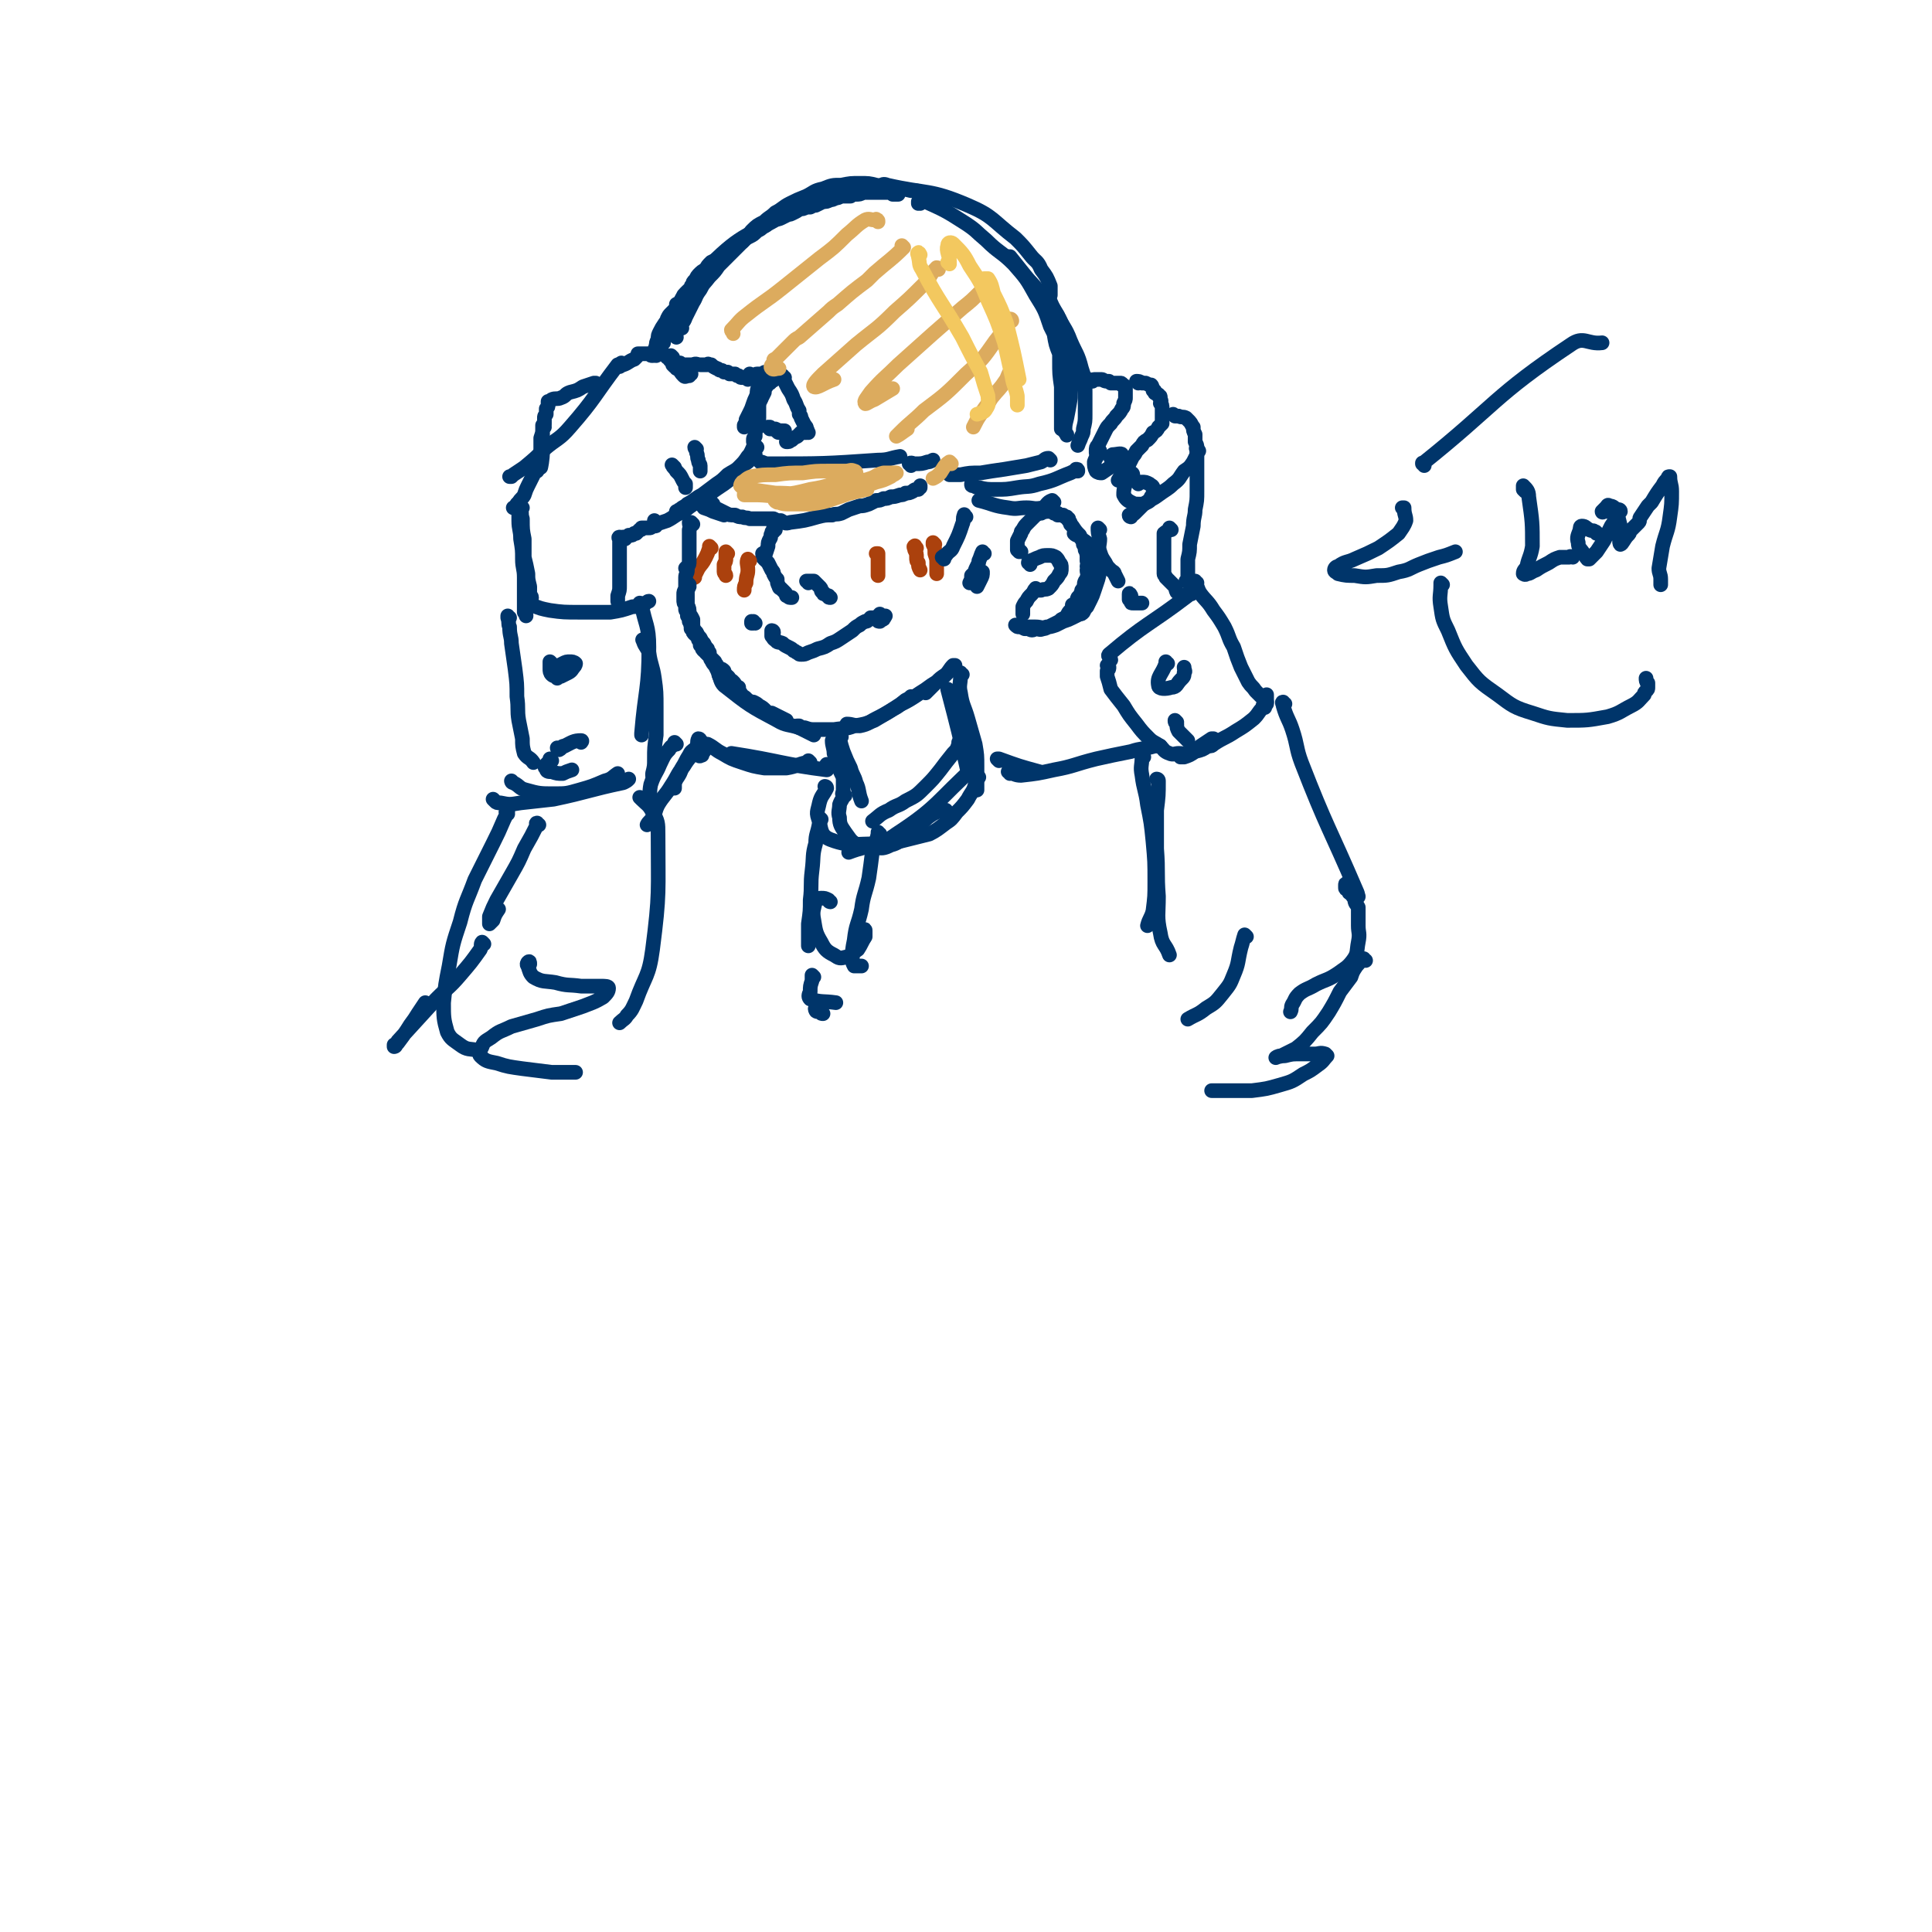<svg viewBox='0 0 1054 1054' version='1.1' xmlns='http://www.w3.org/2000/svg' xmlns:xlink='http://www.w3.org/1999/xlink'><g fill='none' stroke='rgb(0,53,106)' stroke-width='8' stroke-linecap='round' stroke-linejoin='round'><path d='M338,200c-1,-1 -1,-1 -1,-1 0,0 0,0 0,0 -13,17 -12,18 -26,34 -6,7 -7,6 -14,12 -5,5 -5,5 -11,10 -3,2 -3,2 -6,4 -1,1 -1,1 -2,1 0,0 1,0 1,0 '/><path d='M340,199c0,0 -1,-1 -1,-1 0,0 0,1 1,1 3,-1 3,-2 6,-3 0,0 0,0 1,-1 1,-1 1,-1 1,-2 0,0 0,0 0,0 1,1 0,0 0,0 0,0 0,0 1,0 1,0 1,0 1,0 1,0 1,0 1,0 1,0 1,0 2,0 1,0 1,0 2,0 0,1 0,1 1,1 '/><path d='M358,194c0,0 -1,-1 -1,-1 0,0 0,0 0,0 0,0 0,0 0,0 1,0 1,0 1,0 0,0 0,0 1,0 0,0 0,0 0,-1 0,0 0,0 0,0 1,0 1,0 1,0 1,0 1,0 1,0 0,0 0,1 1,1 0,0 0,0 0,0 1,1 1,1 1,1 0,0 0,0 1,1 0,0 0,0 1,0 0,1 0,1 1,2 0,0 0,0 1,1 0,0 0,0 0,1 0,0 0,-1 0,0 0,0 0,0 0,0 1,0 0,0 0,0 1,1 1,1 1,1 0,0 0,0 0,0 1,0 1,0 1,0 0,1 0,1 0,1 '/><path d='M367,195c0,0 0,0 -1,-1 0,0 1,1 1,1 0,0 0,0 0,0 0,0 0,0 0,0 0,1 0,1 1,2 3,4 2,5 5,8 1,1 1,0 3,0 0,0 0,0 0,-1 1,0 1,0 1,0 '/><path d='M372,199c0,0 -1,-1 -1,-1 0,0 0,0 0,1 0,0 0,0 1,0 1,0 1,0 3,0 2,0 2,0 3,0 2,-1 2,0 4,0 1,0 1,0 2,0 1,0 1,0 2,0 0,0 0,-1 1,0 0,0 0,0 1,0 1,1 1,1 3,2 1,0 1,1 2,1 1,0 1,0 2,1 1,0 1,0 2,0 1,1 1,1 1,1 2,0 2,0 3,0 1,1 1,1 2,1 1,1 1,1 2,1 1,0 1,0 2,0 0,0 0,0 1,0 0,0 0,0 0,1 '/><path d='M410,205c0,0 -1,-1 -1,-1 0,0 1,1 1,1 2,0 2,-1 3,-1 1,0 1,0 3,0 1,-1 1,-1 2,-1 0,0 0,0 1,0 1,-1 1,0 1,0 0,0 0,-1 1,0 0,0 0,0 0,0 0,0 0,0 0,0 1,1 1,1 1,1 0,0 0,0 0,1 0,0 0,0 0,0 0,1 0,1 0,2 0,1 0,0 -1,1 '/><path d='M420,209c0,-1 0,-1 -1,-1 0,0 1,0 0,1 0,1 -1,1 -1,2 -1,1 -1,2 -1,3 -2,4 -2,4 -4,8 '/><path d='M416,208c0,0 -1,-1 -1,-1 0,0 0,0 0,1 0,1 0,1 -1,2 -1,3 -1,3 -1,5 -1,3 -1,2 -2,5 -1,3 -1,3 -2,5 -1,2 -1,2 -2,4 0,2 0,1 -1,3 0,0 0,0 0,1 '/><path d='M415,218c0,0 -1,-1 -1,-1 0,0 0,1 0,2 0,0 0,-1 0,0 0,0 0,0 0,1 0,1 0,1 0,1 0,2 0,2 0,4 0,1 0,1 0,3 0,2 -1,2 -1,4 0,2 0,2 -1,3 0,2 0,2 0,3 -1,1 -1,1 -1,2 0,0 0,0 0,1 '/><path d='M413,244c0,0 -1,-1 -1,-1 -1,0 -1,1 -2,3 -1,2 -1,2 -2,3 -2,3 -2,3 -5,6 -2,2 -3,2 -6,4 -3,3 -3,3 -6,5 -4,3 -4,3 -8,6 -4,2 -4,3 -8,5 -2,2 -2,1 -4,3 -1,0 -1,1 -2,1 0,0 0,0 0,0 0,0 0,0 0,0 '/><path d='M412,248c0,0 0,0 -1,-1 0,0 1,1 0,1 -1,2 -1,2 -3,4 -3,2 -3,3 -5,5 -4,4 -4,4 -8,7 -6,4 -6,4 -11,8 -6,3 -6,3 -11,7 -5,2 -5,3 -9,5 -3,1 -3,1 -6,2 0,1 0,1 -1,1 0,0 0,0 0,0 0,-1 0,-1 1,-1 0,-1 0,-1 0,-1 0,0 0,0 0,0 0,0 0,0 -1,-1 0,0 1,1 1,1 0,0 0,0 0,0 0,0 0,0 -1,-1 0,0 1,1 1,1 0,0 0,0 -1,1 -1,1 -1,1 -1,1 -1,1 -1,1 -2,1 -1,0 -1,0 -1,0 -1,0 -1,0 -2,0 0,0 0,0 -1,0 0,1 0,1 -1,1 -1,1 -1,1 -2,2 0,0 0,0 -1,0 -1,1 -1,1 -2,1 0,0 0,0 -1,0 0,1 0,0 0,0 -1,1 -1,1 -2,1 0,0 0,0 -1,0 0,0 0,0 0,0 0,0 0,0 0,0 0,1 0,1 0,1 0,0 0,0 1,0 '/><path d='M293,257c-1,0 -1,-1 -1,-1 -1,0 0,0 0,1 0,0 0,0 0,0 -1,2 -1,2 -2,4 -1,2 -1,2 -2,4 -1,2 -1,2 -2,5 -1,2 -2,2 -3,4 -1,1 -1,1 -2,3 0,0 -1,0 -1,0 '/><path d='M297,233c0,0 0,-1 -1,-1 0,0 0,0 0,1 0,1 0,1 0,2 0,3 0,3 0,5 0,3 0,3 0,6 0,5 -1,9 -1,9 -1,0 0,-4 0,-7 0,-3 0,-3 0,-5 0,-2 0,-2 0,-4 1,-3 1,-3 1,-5 1,-2 1,-1 1,-3 0,-1 0,-1 0,-3 0,-1 0,-1 1,-2 0,-1 0,-1 0,-3 1,-1 1,-1 1,-2 0,-1 0,-1 0,-2 1,0 1,0 1,0 1,-1 1,-1 1,-1 2,-1 3,0 5,-1 3,-1 2,-2 5,-3 4,-1 4,-1 7,-3 3,-1 3,-1 6,-2 0,0 1,0 1,0 '/><path d='M339,294c-1,0 -1,-1 -1,-1 -1,0 0,1 0,1 0,1 0,1 0,2 0,1 0,1 0,3 0,2 0,2 0,5 0,2 0,2 0,4 0,3 0,3 0,6 0,3 0,3 0,6 0,2 0,2 -1,5 0,1 0,1 0,3 '/><path d='M285,277c0,0 -1,0 -1,-1 0,0 0,1 0,1 1,3 0,3 1,6 0,6 0,6 1,11 0,5 0,5 0,10 1,4 1,4 2,9 0,3 0,3 1,7 0,2 0,2 0,5 0,0 1,0 1,1 '/><path d='M283,276c0,0 -1,-1 -1,-1 0,0 1,0 1,1 0,4 0,4 0,8 0,5 1,5 1,10 1,6 1,6 1,11 0,5 1,5 1,10 0,4 0,4 0,9 0,3 0,3 0,6 0,2 0,2 0,4 1,1 1,1 1,2 '/><path d='M428,206c-1,0 -1,-1 -1,-1 0,0 0,0 0,0 0,0 0,0 0,0 0,2 0,2 1,3 1,2 1,2 2,4 2,3 2,3 3,6 2,3 1,3 3,6 0,1 0,1 0,2 1,1 1,1 1,2 1,2 1,2 2,4 0,0 0,0 0,0 1,1 1,1 1,2 1,1 0,1 1,2 0,0 0,0 0,0 0,0 0,0 0,0 0,0 0,0 -1,-1 0,0 0,1 0,1 -1,0 -2,0 -3,0 -1,1 -1,1 -2,2 -2,1 -2,1 -3,2 -1,0 -1,1 -2,1 0,0 0,0 -1,0 0,0 0,0 0,0 0,0 0,0 0,0 '/><path d='M425,236c-1,0 -1,-1 -1,-1 -1,-1 -1,0 -2,-1 -1,0 -1,0 -2,0 0,-1 -1,-1 -1,-1 1,0 1,0 1,0 1,1 1,1 3,1 2,1 2,1 5,1 '/><path d='M380,245c0,0 -1,-1 -1,-1 0,1 1,1 1,3 1,2 0,2 1,4 0,2 1,2 1,3 0,2 0,2 0,3 '/><path d='M368,255c-1,-1 -2,-2 -1,-1 0,1 1,1 2,3 2,2 2,2 3,4 1,2 1,2 2,3 0,1 0,1 0,2 '/><path d='M290,329c0,0 -1,-1 -1,-1 0,0 0,0 0,0 0,1 0,0 0,0 0,1 0,2 1,2 5,2 5,2 10,3 7,1 8,1 16,1 8,0 8,0 17,0 6,-1 6,-1 12,-3 4,0 4,-1 7,-2 1,0 1,-1 2,-1 '/><path d='M278,337c-1,0 -1,-1 -1,-1 0,0 0,1 0,1 1,3 0,3 1,5 0,5 1,5 1,9 1,7 1,7 2,14 1,8 1,8 1,15 1,7 0,7 1,13 1,5 1,5 2,10 0,4 0,4 1,8 2,3 3,2 5,5 '/><path d='M350,330c0,0 -1,0 -1,-1 0,0 1,1 1,1 2,11 4,11 4,23 0,23 -2,23 -4,47 0,0 0,0 0,1 '/><path d='M301,362c0,0 -1,-1 -1,-1 0,1 0,2 0,4 0,1 0,2 1,3 1,1 2,1 5,1 2,-1 2,-1 4,-2 2,-1 2,-2 3,-3 1,-1 1,-2 1,-2 -1,-1 -2,-1 -3,-1 -2,0 -2,0 -4,1 -2,1 -2,1 -3,3 -1,2 0,2 0,5 '/><path d='M305,409c0,0 -1,-1 -1,-1 0,0 0,1 1,1 2,-1 1,-2 3,-2 4,-2 5,-3 9,-3 1,0 0,1 0,1 '/><path d='M301,415c-1,0 -1,-1 -1,-1 0,0 0,0 0,1 -1,1 -1,1 -2,2 -1,1 -1,2 0,2 0,2 1,2 3,2 3,1 3,1 6,1 2,-1 2,-1 5,-2 '/><path d='M352,350c-1,0 -1,-1 -1,-1 -1,0 0,0 0,1 1,3 2,3 3,6 1,7 2,7 3,14 1,7 1,8 1,16 0,7 0,7 0,15 -1,7 -1,7 -1,13 0,4 0,4 -1,8 0,0 0,0 0,1 '/><path d='M280,427c0,0 -1,-1 -1,-1 0,0 0,1 1,1 4,2 3,3 7,4 7,2 8,2 15,2 7,0 7,0 14,-2 7,-2 7,-2 14,-5 4,-1 4,-2 7,-4 '/><path d='M270,437c0,0 -1,-1 -1,-1 0,0 0,0 1,1 1,1 1,1 3,1 5,1 5,1 11,0 9,-1 9,-1 18,-2 19,-4 19,-5 38,-9 2,-1 2,-1 3,-2 '/><path d='M384,276c0,0 -1,-1 -1,-1 0,0 0,1 1,2 3,1 3,1 5,2 3,1 3,1 6,2 '/><path d='M389,275c0,0 -1,-1 -1,-1 0,0 0,1 1,2 1,1 1,1 3,2 2,1 2,1 4,2 2,1 2,1 5,1 2,1 2,1 4,1 2,1 2,0 4,1 3,0 3,0 5,0 2,0 2,0 4,0 2,0 2,0 4,0 2,1 2,1 4,1 2,1 2,2 5,1 8,-1 8,-1 15,-3 4,-1 4,-1 8,-1 2,-1 2,0 5,-1 2,-1 2,-1 4,-2 3,-1 3,-1 6,-2 2,0 2,0 5,-1 2,-1 2,-1 4,-2 2,0 2,0 4,-1 2,0 2,0 4,-1 2,0 2,0 5,-1 1,0 2,0 3,-1 2,0 2,0 4,-1 1,-1 1,-1 3,-1 0,-1 0,-1 1,-1 0,0 0,0 0,0 0,-1 0,-1 0,-1 '/><path d='M416,253c0,-1 -2,-1 -1,-1 1,0 2,1 4,1 30,0 31,0 60,-2 6,0 6,-1 12,-2 '/><path d='M497,254c0,-1 -1,-1 -1,-1 1,-1 2,0 3,0 4,0 4,0 7,-1 1,0 1,0 3,-1 '/><path d='M359,193c0,0 -1,0 -1,-1 0,0 0,1 0,1 0,0 0,0 0,-1 0,0 0,0 0,0 0,-1 0,-1 0,-2 1,-1 1,-1 1,-3 1,-1 1,-1 1,-2 0,0 0,0 0,-1 2,-1 2,-1 4,-3 1,-2 1,-2 2,-4 1,-1 1,0 2,-1 '/><path d='M358,192c0,0 -1,-1 -1,-1 0,0 0,0 0,0 1,-1 0,-1 1,-2 0,-2 0,-2 1,-4 0,-2 0,-2 1,-4 1,-2 1,-2 3,-5 1,-1 1,-1 1,-2 1,-2 1,-2 2,-3 1,-1 1,-1 2,-2 1,-1 1,-1 1,-3 2,-1 2,-1 3,-3 1,-1 1,-2 2,-3 2,-2 2,-2 4,-3 2,-2 2,-2 5,-4 1,-1 1,-1 3,-2 '/><path d='M362,187c0,0 -1,0 -1,-1 0,0 0,0 0,0 1,-2 1,-2 2,-4 1,-2 1,-2 2,-4 1,-2 1,-2 2,-4 2,-4 2,-4 4,-9 1,-2 1,-2 2,-4 2,-2 2,-2 4,-4 0,-1 0,-1 1,-2 0,-1 0,-1 1,-2 1,-1 1,-2 2,-3 2,-2 2,-2 4,-3 1,-2 1,-2 3,-4 2,-1 2,-1 5,-2 1,-1 0,-1 1,-2 1,-1 1,-1 3,-1 1,-1 1,-1 2,-2 1,-1 1,-1 3,-2 1,-1 1,-1 3,-2 2,-2 2,-2 4,-3 2,-1 2,-1 4,-3 2,-1 2,-1 3,-2 2,-1 2,-1 3,-2 2,-1 2,-1 3,-2 2,-1 2,0 4,-1 2,-1 2,-1 4,-2 1,0 1,0 3,-1 2,-1 2,-1 3,-2 2,0 2,0 4,-1 1,0 1,0 2,0 2,-1 2,-1 3,-1 2,-1 2,-1 4,-2 2,0 2,0 4,-1 1,0 1,0 3,-1 1,0 1,0 3,-1 1,0 1,0 2,0 1,0 1,0 3,0 1,-1 1,-1 3,-1 2,0 2,0 4,-1 2,0 2,0 4,0 2,0 2,0 4,0 3,0 3,0 5,0 2,0 2,0 3,1 2,0 2,0 3,0 '/><path d='M372,179c0,0 -1,0 -1,-1 1,-2 2,-2 3,-5 2,-4 2,-4 4,-8 2,-3 1,-3 4,-7 2,-4 2,-3 5,-7 3,-3 3,-3 5,-6 3,-3 3,-3 6,-6 3,-3 3,-3 6,-6 3,-3 3,-3 6,-7 3,-3 3,-3 7,-5 3,-3 3,-2 6,-5 4,-2 4,-3 8,-5 4,-2 4,-2 9,-4 4,-2 4,-3 9,-4 5,-2 5,-2 10,-2 5,-1 5,-1 10,-1 5,0 5,0 9,1 4,1 4,1 8,2 1,1 1,1 3,2 '/><path d='M369,184c0,0 0,-1 -1,-1 0,-1 0,-1 1,-2 9,-19 6,-22 19,-37 17,-17 20,-15 42,-28 8,-5 8,-4 17,-7 7,-2 7,-2 15,-4 6,-1 6,0 13,-1 5,0 5,0 11,-1 1,0 1,0 2,0 5,0 5,0 9,1 3,0 3,0 6,1 1,0 1,0 1,0 3,2 3,2 6,4 '/><path d='M482,102c-1,0 -2,-1 -1,-1 0,0 1,-1 3,0 22,5 23,2 44,11 14,6 13,8 26,18 4,4 4,4 8,9 3,4 4,3 6,8 3,4 3,4 5,9 0,2 0,2 0,5 '/><path d='M502,111c0,0 -1,-1 -1,-1 0,0 0,1 0,1 2,0 2,-2 4,-1 11,5 11,5 22,12 6,4 5,4 11,9 7,7 8,6 15,13 7,8 7,8 12,17 5,8 5,8 8,17 1,2 1,2 2,4 1,6 1,6 3,11 0,2 0,2 0,4 0,7 0,7 1,14 0,5 0,5 0,10 0,1 0,1 0,2 0,4 0,4 0,8 0,2 0,2 0,3 '/><path d='M551,141c0,0 0,-1 -1,-1 0,0 1,0 1,0 4,5 4,5 8,10 4,5 5,5 9,11 5,6 6,6 10,13 3,6 3,7 5,14 2,7 1,7 1,15 1,7 0,7 0,14 -1,6 -1,6 -2,11 -1,4 -1,4 -1,7 0,1 0,1 1,2 0,1 0,0 0,0 '/><path d='M572,162c0,0 -1,-1 -1,-1 0,0 1,0 1,1 2,5 2,5 5,10 3,7 4,6 7,14 3,7 4,7 6,15 2,6 2,6 2,13 0,6 0,6 0,12 0,4 0,4 -1,8 0,2 0,2 -1,4 -1,3 -1,2 -2,5 '/><path d='M573,251c0,0 -1,-1 -1,-1 -2,0 -2,1 -4,2 -4,1 -4,1 -8,2 -6,1 -6,1 -12,2 -7,1 -7,1 -13,2 -6,0 -6,0 -11,1 -3,0 -3,0 -6,0 0,0 0,0 0,-1 '/><path d='M588,257c0,-1 0,-1 -1,-1 0,0 1,0 1,1 -2,0 -2,0 -4,1 -8,3 -8,4 -17,6 -6,2 -6,1 -12,2 -6,1 -6,1 -12,1 -4,0 -5,0 -9,-1 -2,0 -2,-1 -3,-1 -1,0 -1,0 -1,-1 '/><path d='M575,274c0,0 -1,-1 -1,-1 -3,1 -3,3 -5,4 -5,1 -5,0 -9,0 -5,0 -5,1 -10,0 -8,-1 -8,-2 -16,-4 '/><path d='M423,289c0,0 -1,-1 -1,-1 0,0 0,1 0,2 -1,0 -1,0 -1,1 -1,1 0,2 -1,3 -1,2 -1,2 -1,4 -1,3 -1,3 -2,6 0,1 0,1 0,1 0,0 0,0 0,0 '/><path d='M417,303c0,0 0,-1 -1,-1 0,0 1,0 1,0 0,1 -1,1 -1,2 0,0 1,0 1,1 1,1 1,1 2,2 1,2 1,2 2,4 1,1 1,1 1,2 1,2 1,2 2,3 0,2 0,2 1,4 0,1 1,1 1,1 1,1 1,1 2,2 1,1 1,1 1,2 1,0 1,1 2,1 0,0 0,0 0,0 0,0 0,0 1,0 0,0 0,0 0,0 '/><path d='M441,318c0,-1 -1,-1 -1,-1 0,0 1,0 1,0 1,0 1,0 2,0 0,0 1,0 1,0 1,1 1,1 2,2 1,1 1,1 1,1 1,1 1,1 1,2 0,0 0,1 1,1 0,1 0,1 1,1 1,1 1,1 2,1 0,1 0,1 1,1 '/><path d='M422,345c0,-1 -1,-1 -1,-1 0,0 0,0 0,0 0,1 0,1 0,1 0,1 0,1 0,2 1,1 1,2 2,2 1,2 2,1 4,2 1,1 1,1 3,2 2,1 2,1 3,2 1,0 1,1 2,1 1,1 1,1 2,1 2,0 2,0 4,-1 3,-1 3,-1 5,-2 4,-1 4,-1 7,-3 3,-1 3,-1 6,-3 3,-2 3,-2 6,-4 2,-2 2,-2 4,-3 1,-1 1,-1 3,-2 1,0 1,0 2,-1 0,0 1,0 1,-1 0,0 0,0 0,0 0,0 0,0 0,0 1,1 0,0 0,0 0,0 0,0 1,0 '/><path d='M481,336c0,0 -1,0 -1,-1 0,0 0,1 0,1 0,0 0,-1 0,0 0,0 0,0 -1,0 0,0 0,1 0,1 0,1 0,1 0,1 0,1 0,1 1,1 0,0 0,0 1,-1 1,0 1,0 1,-1 1,0 0,0 1,-1 0,0 0,0 0,0 0,0 0,0 0,0 0,0 0,0 0,0 -1,1 -1,1 -2,1 0,0 -1,0 -1,1 '/><path d='M412,340c-1,0 -1,-1 -1,-1 -1,0 0,0 0,1 0,0 0,0 0,0 0,0 0,0 0,0 0,0 0,0 0,0 -1,0 -1,-1 -1,-1 0,0 0,1 0,1 0,0 0,0 1,0 '/></g>
<g fill='none' stroke='rgb(171,65,13)' stroke-width='8' stroke-linecap='round' stroke-linejoin='round'><path d='M479,303c0,0 0,-1 -1,-1 0,0 1,0 1,0 0,0 0,0 0,0 0,1 0,1 0,1 0,2 0,2 0,4 0,2 0,2 0,4 0,1 0,2 0,3 0,0 0,0 0,0 '/><path d='M500,299c-1,-1 -1,-2 -1,-1 -1,0 0,1 0,2 1,2 1,2 1,4 0,2 0,2 1,3 0,2 0,2 1,4 '/><path d='M510,297c0,0 -1,-1 -1,-1 0,0 0,0 0,1 1,2 1,2 1,5 1,3 1,3 1,5 0,3 0,3 0,6 '/><path d='M388,299c0,0 -1,-1 -1,-1 0,0 0,1 0,1 -1,3 -1,3 -2,5 -2,4 -2,3 -4,6 -1,2 -1,2 -2,4 0,0 0,0 0,1 '/><path d='M397,302c0,0 -1,-1 -1,-1 0,1 0,2 0,4 0,1 0,1 -1,3 0,2 0,2 0,4 0,1 1,1 1,2 0,0 0,0 0,0 '/><path d='M409,306c-1,0 -1,-1 -1,-1 -1,2 0,3 0,6 0,3 -1,3 -1,7 -1,2 -1,2 -1,4 '/></g>
<g fill='none' stroke='rgb(0,53,106)' stroke-width='8' stroke-linecap='round' stroke-linejoin='round'><path d='M527,282c-1,0 -1,-2 -1,-1 -1,2 0,3 -1,5 -2,6 -2,6 -5,12 -1,3 -2,2 -4,5 0,0 -1,0 -2,1 0,0 1,0 1,1 '/><path d='M537,302c-1,0 -1,-1 -1,-1 -1,2 -1,3 -2,5 0,1 0,1 -1,3 -1,2 -1,2 -1,3 -1,1 -1,1 -2,2 0,2 0,2 -1,4 0,0 0,0 0,0 '/><path d='M536,313c0,-1 0,-1 -1,-1 0,0 1,0 1,0 0,2 0,2 -1,4 -1,2 -1,2 -2,4 '/><path d='M557,301c0,0 -1,-1 -1,-1 0,0 0,1 0,1 0,0 0,0 -1,-1 0,0 0,-1 0,-1 0,-2 0,-2 0,-4 1,-2 1,-2 2,-4 0,-1 0,-1 1,-2 1,-2 1,-2 3,-4 1,-1 1,-1 2,-2 1,-1 1,-1 2,-2 2,-1 2,-1 3,-1 1,-1 1,0 2,-1 1,0 1,0 2,0 2,0 2,0 3,1 0,0 0,0 0,0 1,0 1,0 2,0 0,1 0,1 0,1 1,0 1,0 2,0 1,0 1,0 1,0 1,1 1,1 1,1 0,0 0,0 1,0 0,1 0,1 1,1 0,1 0,1 0,1 1,1 1,1 1,2 1,1 1,1 1,1 2,3 2,3 4,5 1,2 1,2 2,4 0,0 0,0 0,1 1,1 0,1 1,1 0,1 0,1 0,2 1,1 0,1 1,2 0,2 0,2 0,3 0,0 0,0 0,1 1,2 0,2 0,3 0,1 1,1 0,2 0,2 1,2 0,4 0,1 0,1 -1,2 -1,2 0,2 -1,4 -1,1 -1,1 -1,2 -1,2 -1,2 -2,3 -1,2 0,2 -1,3 -1,1 -1,1 -2,1 0,2 0,2 -1,3 -1,1 -1,1 -2,3 -1,1 -1,1 -3,2 -1,1 -1,1 -3,2 -2,1 -2,1 -4,2 -2,1 -2,1 -3,1 -2,1 -2,0 -4,0 -2,1 -2,1 -4,0 -1,0 -1,0 -2,0 -2,-1 -2,-1 -3,-1 -1,0 -1,0 -2,-1 0,0 0,0 0,0 0,0 0,0 0,0 0,0 0,0 0,0 0,0 0,0 0,0 0,0 0,0 0,0 0,0 0,0 0,0 1,0 1,0 2,0 2,1 2,1 4,1 2,0 2,0 5,0 3,0 3,1 6,0 2,0 2,0 5,-1 2,-1 2,-1 4,-2 3,-1 3,-1 5,-2 2,-1 2,-1 4,-2 1,0 1,0 2,-1 1,-2 1,-2 2,-3 1,-2 1,-2 2,-4 1,-2 1,-2 2,-5 1,-3 1,-3 2,-6 1,-4 1,-4 1,-7 0,-3 0,-3 0,-6 0,-1 0,-1 0,-1 -2,-2 -2,-1 -4,-3 -3,-3 -3,-3 -6,-5 -1,-1 -1,-1 -1,-2 -2,0 -2,0 -3,-1 '/><path d='M562,308c0,-1 -1,-1 -1,-1 0,-1 1,0 1,-1 3,-1 2,-1 5,-2 2,-1 2,-1 5,-1 2,0 2,0 4,1 1,1 1,1 2,3 1,1 1,1 1,3 0,2 0,2 -1,3 -1,2 -1,2 -3,4 -1,2 -1,2 -3,4 -2,1 -2,0 -4,1 -1,0 -1,0 -1,0 '/><path d='M566,322c0,0 -1,-1 -1,-1 -1,1 -1,2 -2,3 -2,2 -2,2 -3,4 -1,1 -1,1 -2,3 0,1 0,1 0,2 0,1 0,1 0,2 '/><path d='M595,208c0,0 -1,-1 -1,-1 0,0 0,1 1,1 0,0 0,0 1,0 0,0 0,-1 1,-1 1,0 1,0 2,0 1,0 1,0 2,0 1,0 1,1 3,1 0,0 0,0 1,0 1,1 1,1 1,1 1,0 1,0 1,0 1,0 1,0 1,0 1,0 1,0 1,0 1,0 1,0 2,0 1,0 1,0 1,1 1,0 1,0 2,1 0,1 0,1 0,2 0,0 0,1 0,1 0,2 0,2 0,3 0,1 0,1 -1,3 0,2 0,2 -1,3 -1,2 -1,2 -3,4 -1,2 -2,2 -3,4 -2,2 -2,2 -3,4 -1,2 -1,2 -2,4 -1,2 -1,2 -2,4 -1,1 -1,1 -1,3 0,1 0,1 0,1 0,0 0,0 0,0 '/><path d='M621,209c0,-1 -1,-1 -1,-1 1,0 2,0 3,1 1,0 1,0 2,0 2,1 2,1 3,1 1,1 0,1 1,2 0,0 0,0 0,1 1,0 1,0 1,1 0,1 0,0 1,1 1,0 1,0 1,1 1,0 1,0 1,1 0,1 0,1 0,1 1,1 0,1 0,2 1,1 1,1 1,3 0,1 0,1 0,3 0,1 0,1 0,2 0,1 0,2 0,3 -1,1 -1,1 -2,2 -1,2 -1,2 -3,3 -1,2 -1,2 -3,4 -2,1 -2,1 -3,3 -1,1 -1,1 -3,3 -1,2 -1,2 -2,3 -1,2 -1,2 -2,4 -1,1 -1,1 -2,3 -1,2 -1,2 -2,3 -1,1 -1,1 -1,2 -1,0 0,0 -1,1 '/><path d='M600,247c0,-1 -1,-1 -1,-1 0,0 1,0 1,0 -1,3 -2,3 -3,6 0,2 0,3 1,5 1,1 2,1 3,1 6,-4 9,-6 11,-10 0,-1 -3,0 -5,0 0,0 0,0 0,0 -1,1 -1,1 -1,2 '/><path d='M641,227c0,0 -1,-1 -1,-1 0,0 0,0 0,0 1,1 1,1 1,1 1,0 1,0 2,0 2,1 2,0 4,1 1,1 1,1 2,2 1,1 1,2 2,3 0,2 0,2 1,4 0,2 0,2 0,4 1,2 1,2 1,3 0,2 0,2 0,4 -1,2 -1,2 -2,4 -2,3 -2,3 -5,5 -3,4 -2,4 -6,7 -3,3 -4,3 -8,6 -4,3 -4,2 -8,5 -3,3 -3,3 -5,5 -1,1 -2,1 -3,1 0,1 1,1 1,1 '/><path d='M618,259c0,0 -1,-1 -1,-1 0,0 1,0 1,1 -2,2 -3,2 -4,5 -1,3 -1,4 -1,6 1,2 2,3 4,4 2,1 2,1 5,1 2,0 2,0 4,-1 2,-1 1,-1 2,-3 1,-1 1,-1 1,-2 1,-1 1,-2 0,-3 0,-1 -1,-1 -2,-2 -2,-1 -2,-1 -4,-1 -1,0 -1,0 -2,1 '/><path d='M654,246c-1,-1 -1,-1 -1,-1 -1,-1 0,0 0,0 0,0 0,0 0,0 0,1 0,1 0,2 0,3 0,3 0,5 0,4 0,4 0,7 0,4 0,5 0,9 0,5 0,5 -1,10 0,4 -1,4 -1,9 -1,5 -1,5 -2,10 0,4 0,4 -1,8 0,3 0,3 0,5 0,2 0,2 0,3 0,1 0,1 0,2 0,1 0,1 0,1 -1,1 -1,1 -1,1 0,0 0,0 0,0 0,0 0,0 0,0 '/><path d='M639,289c0,0 -1,-1 -1,-1 0,0 0,0 0,1 -1,1 -2,1 -3,2 0,1 0,1 0,3 0,4 0,4 0,8 0,3 0,3 0,6 0,3 0,3 0,5 0,1 1,1 1,2 0,0 0,0 0,0 1,1 1,1 2,2 1,1 1,1 2,2 2,2 1,2 2,4 '/><path d='M600,289c0,0 -1,-1 -1,-1 0,2 0,3 1,6 0,3 -1,4 0,7 1,3 1,3 3,6 1,2 1,2 3,4 1,1 2,1 2,2 1,2 1,2 2,4 '/><path d='M617,325c0,0 -1,-2 -1,-1 0,0 0,1 0,2 0,1 0,1 0,1 0,0 0,0 1,0 0,1 0,1 0,1 0,0 0,0 0,0 0,0 0,0 0,0 0,1 0,1 1,1 0,0 0,0 0,0 1,0 1,0 1,0 1,0 1,0 2,0 0,0 0,0 1,0 1,0 1,0 1,0 '/><path d='M653,318c0,0 -1,0 -1,-1 0,0 0,1 0,1 0,0 0,0 0,0 2,3 1,3 3,6 3,4 4,4 7,9 3,4 3,4 6,9 3,6 2,6 5,11 2,6 2,6 4,11 2,4 2,4 4,8 2,3 2,2 4,5 2,2 2,2 4,4 1,1 1,2 2,2 0,0 0,0 0,-1 0,-1 0,-1 0,-3 '/><path d='M650,324c0,-1 -1,-2 -1,-1 -1,0 0,1 -1,2 -21,16 -23,15 -43,32 -1,1 1,2 1,3 '/><path d='M605,364c0,0 0,-1 -1,-1 0,0 1,0 1,1 0,1 0,1 -1,2 0,1 0,1 0,3 1,3 1,3 2,7 3,4 3,4 7,9 3,5 3,5 7,10 3,4 3,4 7,8 2,2 3,2 6,4 2,2 2,3 5,4 2,1 3,0 5,0 3,0 4,1 6,0 4,-1 3,-2 6,-4 3,-2 3,-2 6,-4 0,0 0,0 1,0 '/><path d='M690,386c0,0 -1,-1 -1,-1 0,0 0,1 0,1 1,0 1,-1 1,-1 0,-1 0,-1 1,-1 0,-1 0,-1 0,-1 0,0 0,0 0,0 -1,1 -1,1 -2,3 -3,3 -2,3 -5,6 -5,4 -5,4 -10,7 -6,4 -6,3 -12,7 -1,1 -1,1 -3,1 -3,2 -3,2 -7,3 -3,2 -3,2 -6,3 0,0 0,0 0,0 -1,0 -1,0 -2,0 '/><path d='M637,362c0,0 -1,0 -1,-1 0,0 1,1 0,1 -2,6 -5,7 -4,12 0,2 4,2 7,1 3,0 3,-2 5,-4 2,-2 2,-2 2,-4 1,-1 0,-1 0,-3 '/><path d='M642,394c0,0 -1,-1 -1,-1 0,1 0,1 1,2 0,2 0,2 1,4 1,1 1,1 2,2 1,1 1,1 2,2 0,0 0,0 1,1 0,0 0,0 0,0 '/><path d='M378,286c0,0 -1,-1 -1,-1 0,0 0,0 0,0 0,0 0,0 0,0 0,0 0,0 0,0 0,0 -1,0 -1,0 0,2 1,2 0,4 0,2 0,2 0,5 0,4 0,4 0,8 0,2 0,2 0,4 0,2 0,2 -1,3 '/><path d='M375,311c0,0 0,-1 -1,-1 0,0 1,1 1,1 0,2 -1,2 -1,4 0,3 0,3 0,6 -1,2 -1,2 -1,3 0,1 0,1 0,3 0,2 0,2 1,3 0,1 0,1 0,2 0,1 0,1 1,2 0,1 0,1 0,2 1,1 0,1 1,1 0,1 0,1 0,2 1,1 0,1 1,2 0,1 0,1 0,2 1,0 0,0 1,1 0,1 0,1 1,2 1,0 1,0 1,1 1,1 1,1 1,2 1,1 1,1 1,2 0,0 0,0 0,1 0,0 0,0 1,1 0,1 0,1 1,2 1,0 1,0 1,1 1,1 1,1 2,2 1,1 0,1 1,2 1,2 1,2 2,3 0,0 0,0 0,0 1,2 1,2 2,4 0,1 0,1 1,3 1,1 1,1 2,1 0,1 1,0 1,0 '/><path d='M376,319c0,0 -1,-1 -1,-1 0,0 1,1 1,2 -1,2 -1,2 -1,3 0,2 0,2 0,4 0,1 0,1 0,3 1,2 1,2 1,5 1,1 1,1 2,3 0,2 0,2 0,4 1,2 1,2 2,3 1,2 1,2 2,3 1,2 1,2 2,3 1,2 1,2 2,3 0,1 0,1 1,2 0,2 0,2 1,3 1,1 1,1 2,2 0,1 1,1 1,2 1,1 1,1 2,2 1,0 1,0 2,1 0,1 0,1 1,2 0,0 0,1 1,1 1,1 1,1 1,2 1,0 1,0 2,1 1,1 1,1 1,2 1,0 1,1 2,1 0,1 0,2 1,3 0,1 0,1 1,2 1,0 1,0 2,1 0,0 0,0 1,1 2,1 2,1 3,1 2,1 2,1 3,2 2,1 2,1 4,3 1,1 2,1 3,1 2,1 2,1 4,2 2,1 2,1 4,2 '/><path d='M393,368c0,0 -1,-1 -1,-1 1,3 1,5 3,7 14,11 14,11 29,19 5,3 6,2 12,4 4,2 4,2 8,4 '/><path d='M436,397c0,-1 -1,-1 -1,-1 0,0 0,0 1,0 1,1 1,1 3,1 3,1 3,1 6,1 5,0 5,0 10,0 6,-1 6,0 11,-2 6,-1 6,-1 11,-3 5,-3 5,-3 10,-6 4,-2 3,-2 7,-5 2,-1 2,-1 3,-2 '/><path d='M463,396c0,0 -1,-1 -1,-1 3,0 4,1 7,1 5,-1 5,-2 9,-4 6,-3 6,-3 12,-7 6,-3 6,-3 12,-7 5,-3 4,-3 9,-6 2,-2 2,-2 5,-4 2,-2 2,-3 4,-5 1,0 1,0 1,0 -1,1 -1,1 -3,3 -1,1 -1,1 -3,3 -2,2 -2,2 -4,3 -2,2 -2,2 -4,4 -1,1 -1,1 -2,2 0,0 0,0 0,0 '/></g>
<g fill='none' stroke='rgb(220,171,94)' stroke-width='8' stroke-linecap='round' stroke-linejoin='round'><path d='M479,121c0,-1 0,-1 -1,-1 0,-1 0,0 -1,0 -2,0 -3,-1 -5,0 -5,3 -5,4 -10,8 -7,7 -7,7 -15,13 -10,8 -10,8 -20,16 -10,8 -10,7 -20,15 -4,3 -4,4 -8,8 0,1 1,1 1,2 '/><path d='M493,135c0,0 0,0 -1,-1 0,0 1,1 1,1 -7,7 -8,7 -16,14 -2,2 -2,2 -4,4 -8,6 -8,6 -16,13 -3,2 -3,2 -5,4 -8,7 -8,7 -16,14 -2,1 -2,1 -4,3 -4,4 -4,4 -9,9 -1,0 -1,0 -1,2 -1,1 -2,2 -1,3 1,1 2,0 4,0 '/><path d='M512,147c0,0 0,-1 -1,-1 -4,4 -3,5 -7,9 -8,8 -8,8 -16,15 -10,10 -10,9 -21,18 -9,8 -9,8 -18,16 -3,3 -6,6 -5,7 2,1 5,-2 11,-4 '/><path d='M539,154c0,0 -1,-1 -1,-1 0,0 1,0 0,1 -1,2 -1,3 -3,5 -5,5 -5,5 -10,9 -8,7 -8,7 -16,14 -9,8 -9,8 -19,17 -7,7 -8,7 -15,15 -2,3 -4,5 -3,6 0,1 2,-1 5,-2 5,-3 5,-3 10,-6 '/><path d='M552,175c0,0 0,-1 -1,-1 -4,5 -3,6 -8,12 -7,10 -7,10 -16,18 -11,11 -11,11 -23,20 -6,6 -7,6 -13,12 -1,1 -2,2 -2,2 2,-1 3,-2 6,-4 '/><path d='M552,204c0,0 -1,-1 -1,-1 -1,1 -1,2 -2,4 -4,6 -4,5 -8,10 -3,5 -3,4 -6,9 -2,3 -2,3 -4,7 '/><path d='M424,274c0,0 -2,-1 -1,-1 2,1 3,2 7,2 6,0 6,0 12,0 7,-1 7,-1 13,-3 6,-2 6,-2 11,-4 3,0 3,0 6,-1 1,0 1,0 1,0 0,0 -1,0 -2,0 -3,1 -3,1 -7,2 -4,1 -4,0 -9,1 -7,0 -7,0 -13,0 -5,0 -5,0 -11,0 -8,-1 -8,-1 -17,-1 -3,0 -3,-1 -7,0 -1,0 -1,0 -1,1 -1,0 -1,0 0,0 3,0 3,0 6,0 7,0 7,1 14,0 8,-1 8,-1 16,-3 6,-1 6,-1 13,-3 4,-2 4,-2 9,-4 1,-1 1,-1 3,-2 0,0 0,-1 -1,-1 -2,-1 -2,0 -5,0 -5,0 -5,0 -9,0 -7,0 -7,0 -14,1 -7,0 -8,0 -15,1 -7,0 -7,0 -13,1 -3,1 -3,2 -5,3 -1,1 -1,2 -1,2 2,2 2,2 5,2 7,1 7,1 14,2 10,0 10,1 19,0 11,-1 11,-1 20,-3 8,-1 8,0 16,-3 4,-1 4,-1 8,-3 1,-1 2,-1 3,-2 0,0 -1,0 -1,0 -3,0 -3,0 -6,0 -4,1 -4,2 -7,3 -3,1 -3,1 -6,1 '/><path d='M519,253c0,0 -1,-1 -1,-1 -3,2 -3,3 -5,6 -2,2 -2,2 -4,3 0,0 0,0 0,0 '/></g>
<g fill='none' stroke='rgb(243,200,95)' stroke-width='8' stroke-linecap='round' stroke-linejoin='round'><path d='M502,139c0,0 -1,-2 -1,-1 -1,0 0,1 0,2 1,4 0,4 2,7 10,19 11,18 22,37 5,10 5,10 10,19 2,7 2,7 4,13 0,4 1,4 -1,7 -1,2 -2,2 -5,3 0,0 0,0 0,0 '/><path d='M518,144c0,0 0,-1 -1,-1 0,0 1,1 1,0 0,-4 -2,-6 -1,-9 0,-2 2,-2 3,-1 5,5 6,6 9,12 6,9 6,9 10,19 5,11 5,11 9,23 2,9 2,9 4,18 1,6 2,6 3,11 0,3 0,3 0,5 '/><path d='M538,153c0,0 -1,-1 -1,-1 1,0 1,0 2,0 2,3 2,4 3,8 4,8 4,8 7,16 4,16 4,16 7,31 '/></g>
<g fill='none' stroke='rgb(0,53,106)' stroke-width='8' stroke-linecap='round' stroke-linejoin='round'><path d='M455,405c0,0 0,-1 -1,-1 0,3 1,4 1,7 1,3 1,3 2,6 1,3 1,3 2,5 1,2 1,2 1,4 0,3 0,3 0,5 '/><path d='M459,402c-1,0 -1,-1 -1,-1 -1,1 0,1 0,2 1,4 1,4 2,7 2,5 2,5 4,9 1,4 2,4 3,8 2,4 1,5 3,10 '/><path d='M518,377c-1,-1 -1,-1 -1,-1 0,0 0,0 0,0 6,23 6,23 11,45 '/><path d='M525,368c0,0 -1,0 -1,-1 0,0 0,1 0,1 0,0 0,0 0,1 0,4 -1,5 0,9 1,7 2,7 4,14 2,7 2,7 4,14 1,6 1,6 1,12 0,4 0,4 0,8 0,2 0,2 0,3 0,1 0,1 0,2 '/><path d='M532,417c0,0 -1,-1 -1,-1 0,1 1,2 1,2 -21,19 -20,22 -43,37 -11,8 -13,5 -26,10 '/><path d='M461,434c-1,0 -1,-1 -1,-1 -1,0 0,0 0,1 0,2 -1,2 -2,5 0,3 -1,4 0,7 0,4 1,5 3,8 3,4 3,5 7,7 4,2 5,1 9,1 4,1 5,1 9,-1 4,-1 4,-2 8,-4 2,-2 2,-2 5,-4 2,-2 2,-3 5,-5 2,-2 2,-2 5,-4 2,-1 2,-1 5,-2 1,0 1,0 2,0 '/><path d='M534,424c0,0 -1,-1 -1,-1 -1,2 0,3 -1,5 -1,4 -2,4 -4,8 -3,4 -3,4 -6,7 -3,4 -3,4 -6,6 -4,3 -5,4 -9,6 -8,2 -8,2 -16,4 '/><path d='M451,430c0,0 -1,-1 -1,-1 0,0 1,0 1,1 -2,4 -3,4 -4,8 -1,5 -2,5 0,10 1,5 1,8 6,10 13,5 16,1 31,3 '/><path d='M524,406c0,0 -1,-1 -1,-1 0,0 0,0 0,1 -1,3 -1,3 -3,5 -4,5 -4,5 -7,9 -4,5 -4,5 -8,9 -5,5 -5,5 -11,8 -4,3 -5,2 -9,5 -5,2 -5,3 -9,6 '/><path d='M545,415c0,0 -1,-1 -1,-1 0,0 0,0 1,0 0,0 0,0 0,0 11,4 11,4 22,7 '/><path d='M551,422c0,-1 -1,-1 -1,-1 0,0 0,0 0,0 3,1 4,2 7,2 9,-1 9,-1 18,-3 11,-2 11,-3 23,-6 9,-2 9,-2 19,-4 6,-2 6,-1 13,-3 1,0 1,0 3,0 0,0 0,0 0,0 '/><path d='M452,418c-1,0 -1,-1 -1,-1 -1,1 1,3 0,3 -24,-3 -26,-5 -52,-9 '/><path d='M442,416c0,0 0,0 -1,-1 0,0 1,1 1,1 -1,0 -1,0 -2,0 -5,1 -5,2 -11,3 -4,0 -4,0 -9,0 -2,0 -2,0 -3,0 -6,-1 -6,-1 -12,-3 -6,-2 -6,-2 -11,-5 -4,-2 -4,-3 -8,-5 -2,0 -2,-1 -4,-1 0,0 0,0 -1,1 0,1 0,1 0,3 0,1 0,1 0,2 0,1 0,1 0,1 1,1 1,0 2,0 0,-1 0,-1 1,-2 0,-1 0,-1 0,-2 0,0 0,-1 -1,-1 -1,0 -2,0 -3,1 -3,2 -3,2 -4,4 -2,3 -2,4 -4,7 -1,3 -1,3 -3,6 -1,2 -1,2 -1,4 0,1 0,1 0,1 '/><path d='M382,404c0,0 0,-1 -1,-1 -1,2 0,3 -1,5 -3,5 -4,5 -7,10 -4,5 -3,5 -7,11 -3,5 -4,5 -7,10 -2,4 -1,4 -3,7 -1,2 -2,2 -3,4 0,0 0,0 0,0 '/><path d='M369,406c0,0 -1,-1 -1,-1 0,0 0,1 0,1 -1,1 -2,1 -3,3 -3,3 -3,4 -5,8 -2,5 -3,5 -5,11 -1,5 0,6 -1,11 '/><path d='M624,413c0,0 -1,-1 -1,-1 0,0 0,0 0,1 0,5 -1,5 0,10 1,8 2,8 3,16 2,10 2,10 3,20 1,11 1,11 1,22 0,8 0,8 -1,16 -1,4 -2,4 -3,8 '/><path d='M632,426c0,0 0,-1 -1,-1 0,0 1,0 1,1 0,8 0,8 -1,16 0,11 0,11 0,21 1,13 0,13 1,26 0,10 -1,11 1,20 1,7 3,6 5,12 '/><path d='M701,384c-1,0 -1,-1 -1,-1 -1,0 0,1 0,2 2,7 3,7 5,13 3,9 2,10 5,18 14,36 15,35 30,70 1,2 1,4 1,3 0,0 -1,-2 -2,-3 -1,-2 -1,-2 -2,-3 -1,-1 -1,-1 -2,-1 -1,0 -1,0 -1,1 0,0 0,0 0,0 0,0 0,0 0,1 0,1 0,1 1,1 0,1 1,1 1,2 1,1 2,0 2,2 1,0 0,1 1,1 0,3 1,3 2,5 0,5 0,5 0,10 0,4 1,4 0,9 -1,5 0,6 -3,10 -3,4 -4,4 -8,7 -6,4 -6,3 -12,6 -5,3 -5,2 -9,5 -3,3 -2,3 -4,6 -1,2 0,2 -1,4 '/><path d='M745,524c-1,0 -1,-1 -1,-1 -2,1 -2,2 -4,4 -2,3 -2,3 -3,6 -3,4 -3,4 -6,8 -3,6 -3,6 -6,11 -4,6 -4,6 -9,11 -4,5 -4,5 -9,9 -4,2 -4,2 -8,4 -2,0 -3,1 -3,1 0,0 2,-1 5,-1 4,-1 4,-1 8,-1 4,0 4,0 8,0 3,0 3,-1 6,0 0,0 1,1 1,1 -2,2 -2,3 -5,5 -4,3 -4,3 -8,5 -6,4 -6,4 -13,6 -7,2 -7,2 -15,3 -11,0 -11,0 -22,0 '/><path d='M680,511c0,0 -1,-1 -1,-1 -1,3 -1,4 -2,7 -2,8 -1,8 -4,15 -2,5 -2,5 -6,10 -4,5 -4,5 -9,8 -5,4 -5,3 -10,6 '/><path d='M766,278c0,0 -1,-1 -1,-1 0,0 1,0 1,0 0,4 1,4 1,7 -1,3 -2,4 -4,7 -5,4 -5,4 -11,8 -6,3 -6,3 -13,6 -4,2 -5,1 -9,4 -1,0 -2,1 -2,2 0,1 1,1 2,2 4,1 5,1 9,1 6,1 6,1 12,0 6,0 6,0 12,-2 6,-1 6,-2 11,-4 5,-2 5,-2 11,-4 4,-1 4,-1 9,-3 '/><path d='M777,254c0,-1 -1,-1 -1,-1 0,-1 0,0 0,0 40,-32 39,-37 81,-65 7,-5 9,0 17,-1 '/><path d='M787,319c0,0 -1,-1 -1,-1 0,0 0,0 0,1 0,6 -1,6 0,12 1,7 1,7 4,13 4,10 4,10 10,19 7,9 7,9 17,16 8,6 9,7 19,10 9,3 9,3 19,4 11,0 11,0 22,-2 7,-2 7,-3 13,-6 4,-2 4,-3 7,-6 0,-1 0,-1 1,-2 1,-1 1,-1 1,-2 0,-1 0,-1 0,-2 0,-1 0,0 0,0 -1,-1 -1,-2 -1,-3 '/><path d='M832,268c-1,-1 -1,-1 -1,-1 0,-1 0,-2 0,-2 2,2 3,3 3,6 2,14 2,14 2,27 -1,6 -2,6 -3,11 -1,2 -2,2 -2,4 0,0 1,1 2,0 2,0 2,-1 5,-2 3,-2 3,-2 7,-4 3,-2 3,-2 6,-3 2,0 2,0 5,0 1,-1 1,0 2,0 '/><path d='M871,291c0,0 0,-1 -1,-1 -1,-1 -1,0 -3,-1 -2,-1 -2,-2 -4,-2 -1,0 -1,1 -1,2 -1,3 -2,4 -1,7 0,3 1,3 3,6 1,1 1,2 2,3 0,0 1,0 1,0 2,-2 2,-2 4,-4 2,-3 2,-3 4,-6 2,-4 2,-4 4,-8 2,-3 2,-3 4,-6 0,-1 0,-1 1,-2 0,-1 -1,-1 -1,-1 -2,0 -2,0 -4,0 -2,1 -2,1 -4,1 0,0 -1,1 -1,0 1,-1 1,-1 2,-2 1,-1 1,-2 2,-1 2,0 3,1 4,3 1,4 1,4 2,8 0,2 0,2 0,3 0,3 -1,6 0,7 1,0 2,-3 4,-5 1,-1 1,-1 1,-2 3,-3 3,-3 5,-5 1,-1 0,-2 1,-3 2,-3 2,-3 4,-6 1,-1 1,-1 2,-2 3,-5 3,-5 6,-9 1,-2 1,-2 3,-4 0,-1 0,-1 1,-1 0,0 0,0 0,0 0,4 1,4 1,8 0,7 0,7 -1,14 -1,8 -2,8 -4,16 -1,6 -1,6 -2,12 0,3 1,3 1,6 0,2 0,2 0,3 '/><path d='M294,450c-1,0 -1,0 -1,-1 -1,0 0,1 0,1 -3,6 -3,6 -7,13 -3,7 -3,7 -7,14 -4,7 -4,7 -8,14 -2,4 -2,4 -4,9 0,1 0,2 0,3 0,0 0,1 0,1 1,-1 1,-1 2,-2 1,-3 1,-3 3,-6 '/><path d='M277,444c0,0 -1,-1 -1,-1 0,0 1,0 1,0 -1,2 -1,2 -2,4 -3,7 -3,7 -6,13 -5,10 -5,10 -10,20 -4,11 -5,11 -8,23 -4,12 -4,12 -6,24 -2,10 -2,10 -3,20 0,8 0,9 2,16 2,4 3,4 7,7 4,3 5,2 10,3 '/><path d='M350,436c0,0 -1,-1 -1,-1 0,0 1,0 1,1 3,3 4,3 6,7 3,5 3,6 3,12 0,32 1,32 -3,63 -2,15 -4,14 -9,28 -2,4 -2,5 -5,8 -1,2 -2,2 -4,4 '/><path d='M289,526c0,-1 0,-2 -1,-1 0,0 -1,1 0,2 1,3 1,4 3,6 5,3 6,2 12,3 7,2 7,1 14,2 6,0 6,0 11,0 2,0 4,0 4,1 0,2 -1,3 -3,5 -5,3 -6,3 -11,5 -6,2 -6,2 -12,4 -7,1 -7,1 -13,3 -7,2 -7,2 -14,4 -6,3 -6,2 -11,6 -3,2 -4,2 -5,5 -1,2 -2,4 -1,5 3,3 4,3 9,4 6,2 7,2 14,3 8,1 8,1 16,2 7,0 7,0 13,0 '/><path d='M448,447c0,0 -1,-1 -1,-1 0,1 0,2 0,3 -1,6 -2,6 -2,11 -2,7 -1,7 -2,15 -1,8 0,8 -1,16 0,6 0,6 -1,13 0,6 0,6 0,12 '/><path d='M480,455c0,0 -1,0 -1,-1 0,0 0,1 0,1 -1,5 -2,5 -3,9 -1,8 -1,8 -2,15 -2,9 -3,9 -4,17 -2,9 -3,8 -4,17 -1,5 -1,5 -1,10 0,2 0,2 1,4 1,0 2,0 3,0 1,0 1,0 1,0 '/><path d='M453,492c0,0 -1,0 -1,-1 -2,-1 -2,-1 -4,-1 -1,0 -2,0 -3,1 -1,5 -2,6 -1,11 1,6 1,7 4,12 2,4 3,5 7,7 3,2 3,2 7,1 3,-1 3,-2 6,-4 2,-3 2,-4 4,-7 0,-1 0,-2 0,-3 0,-1 0,-1 -1,-1 '/><path d='M444,533c0,0 -1,-1 -1,-1 0,1 0,2 0,3 -1,3 -1,3 -1,6 -1,2 -1,3 0,4 6,2 7,1 14,2 '/><path d='M447,548c0,0 -1,-1 -1,-1 0,0 0,0 0,1 0,1 -2,2 -1,3 0,1 1,1 3,1 0,1 0,1 1,1 '/><path d='M264,515c0,0 -1,-1 -1,-1 -1,1 0,2 -1,4 -5,7 -5,7 -11,14 -6,7 -6,6 -13,13 -10,11 -10,11 -21,23 0,0 0,1 0,1 -1,1 -1,1 -2,1 0,1 0,1 0,1 0,0 1,0 1,-1 0,0 0,0 1,-1 3,-4 3,-4 5,-7 3,-5 3,-4 6,-9 2,-3 2,-3 4,-6 '/></g>
</svg>